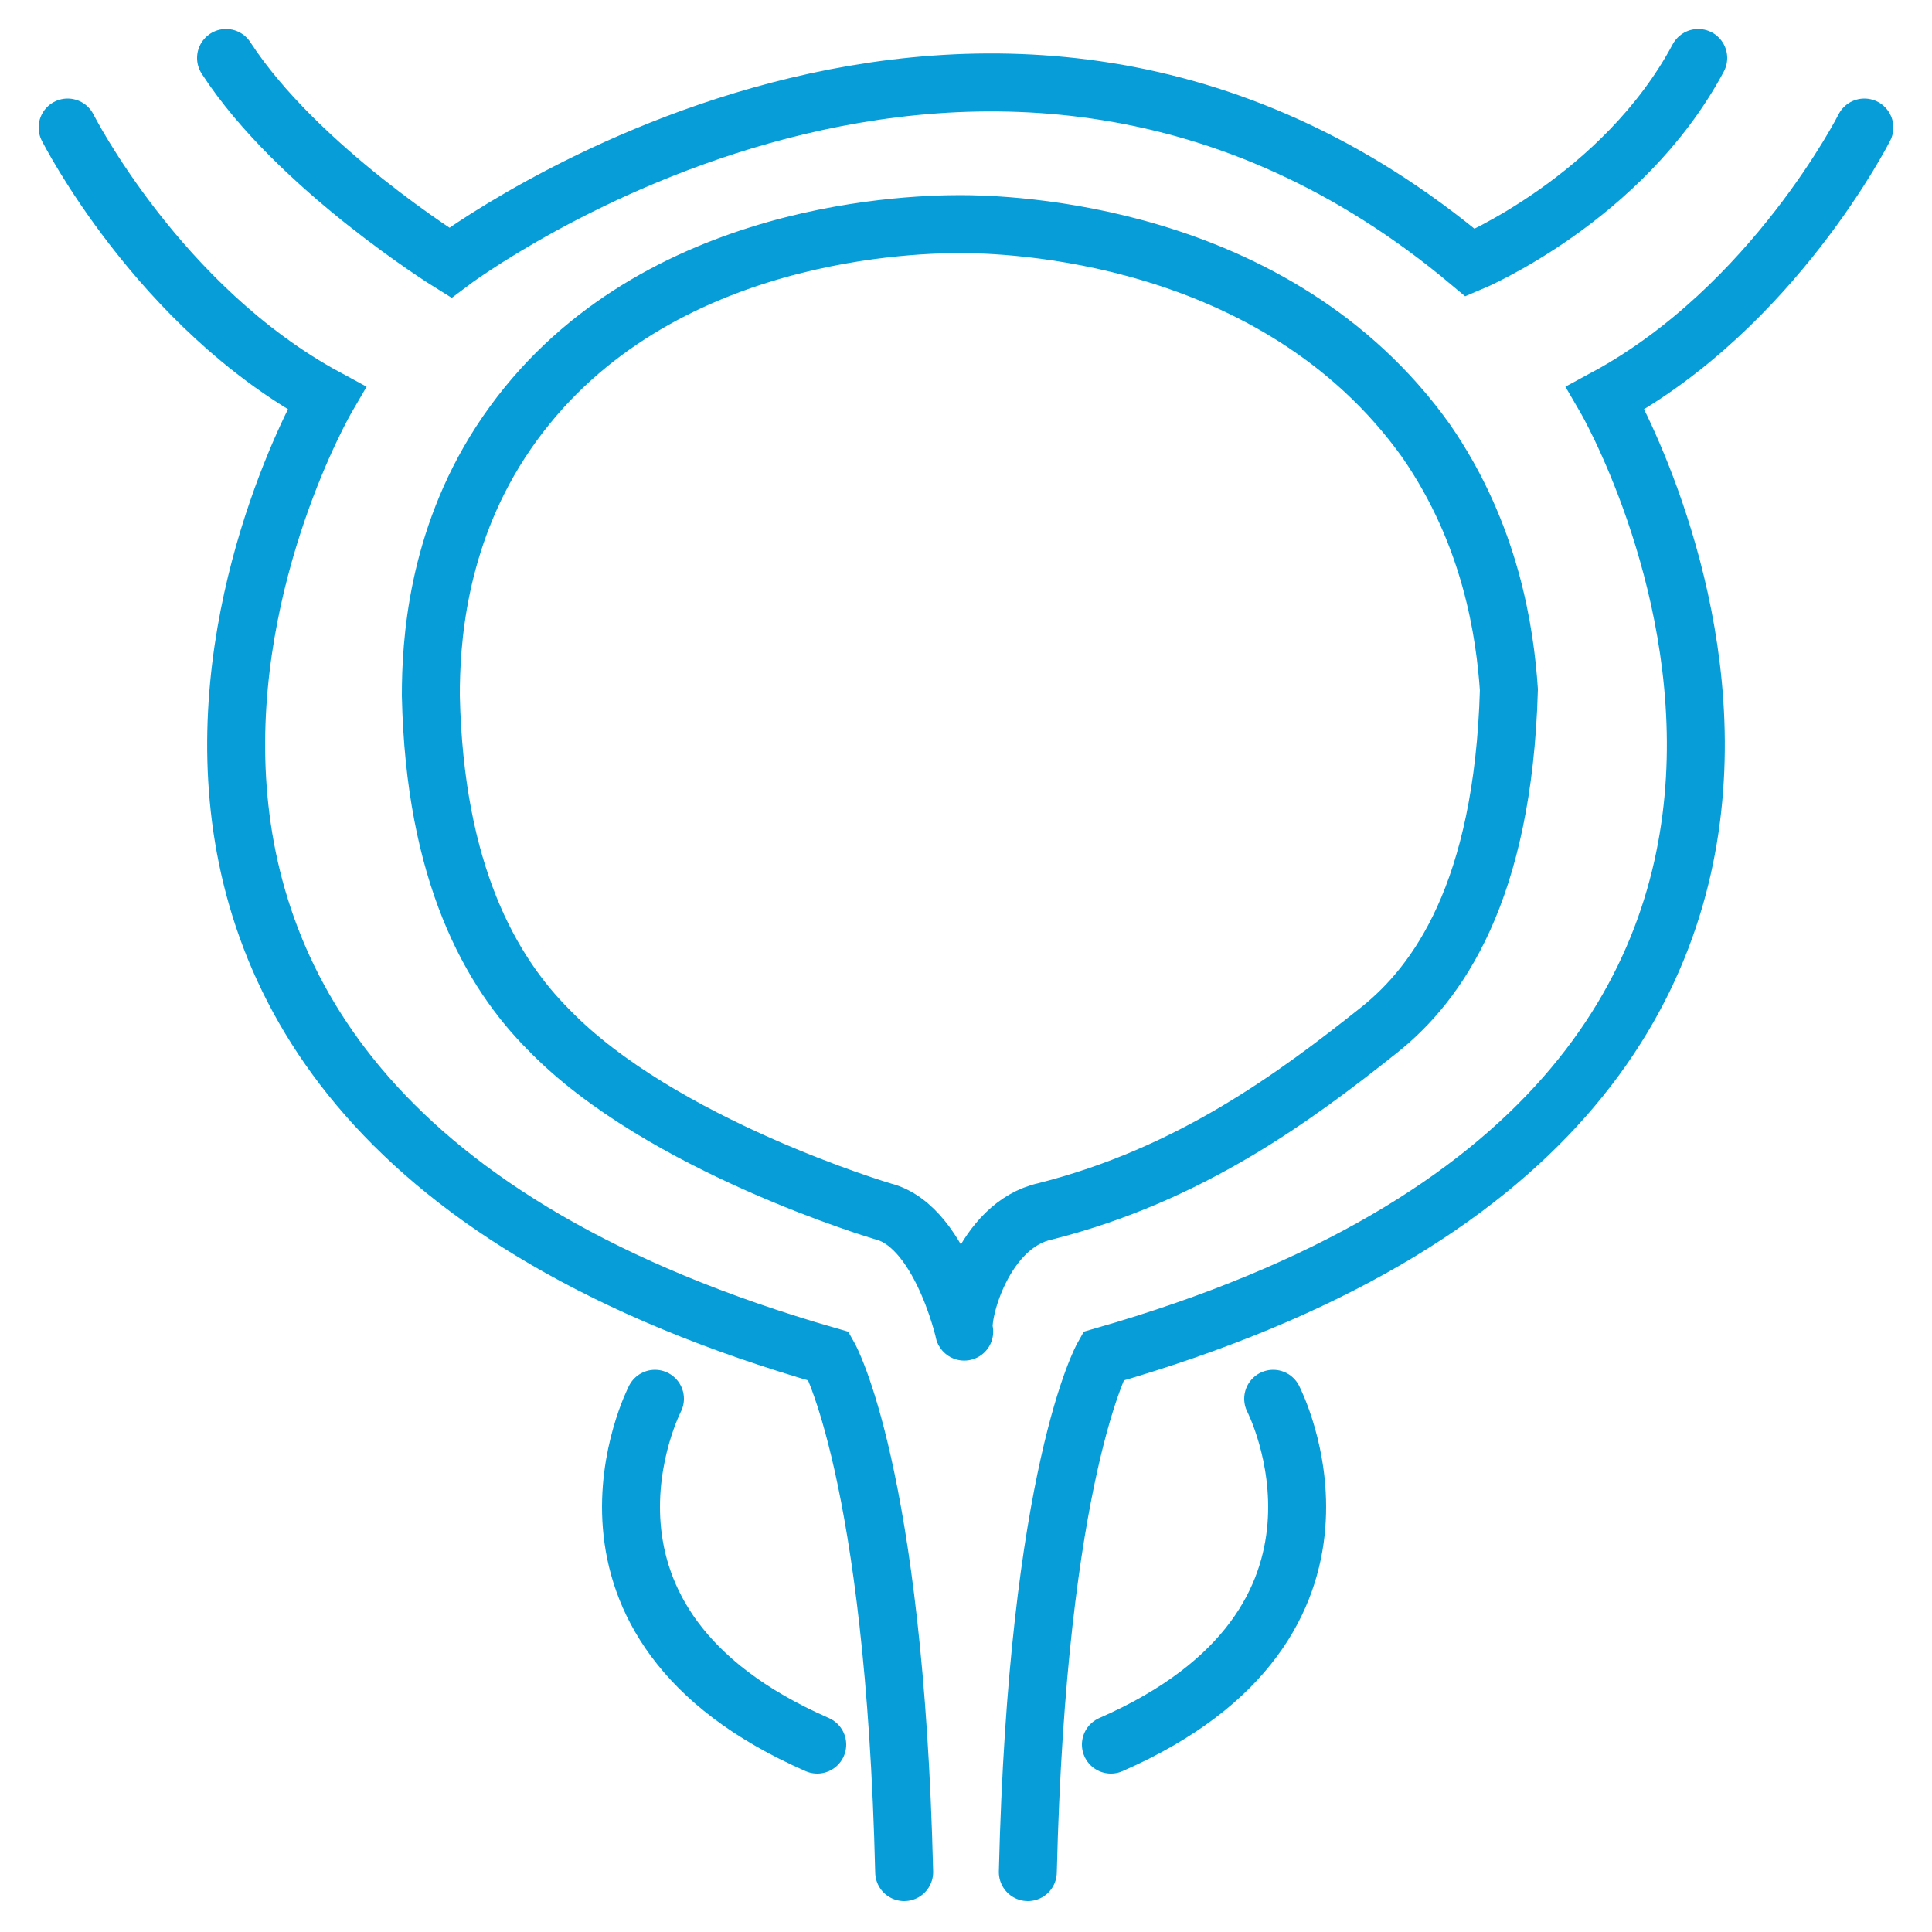 <?xml version="1.0" encoding="utf-8"?>
<!-- Generator: Adobe Illustrator 26.2.1, SVG Export Plug-In . SVG Version: 6.00 Build 0)  -->
<svg version="1.1" id="Warstwa_1" xmlns="http://www.w3.org/2000/svg" xmlns:xlink="http://www.w3.org/1999/xlink" x="0px" y="0px"
	 viewBox="0 0 100 100" style="enable-background:new 0 0 100 100;" xml:space="preserve">
<style type="text/css">
	
		.st0{clip-path:url(#SVGID_00000093138689080470990150000010470578633301486012_);fill:none;stroke:#079DD9;stroke-width:0.69;stroke-linecap:round;stroke-linejoin:round;stroke-miterlimit:10;}
	.st1{fill:none;stroke:#079DD9;stroke-width:0.69;stroke-linecap:round;stroke-linejoin:round;stroke-miterlimit:10;}
	.st2{fill:#575756;}
	.st3{fill:none;stroke:#079DD9;stroke-width:0.691;stroke-linecap:round;stroke-miterlimit:10;}
	.st4{fill:none;stroke:#12A8E1;stroke-width:0.69;stroke-linecap:round;stroke-linejoin:round;stroke-miterlimit:10;}
	.st5{fill:none;stroke:#079DD9;stroke-width:0.69;stroke-linecap:round;stroke-linejoin:round;}
	.st6{fill:none;stroke:#0A9BD6;stroke-width:0.69;stroke-linecap:round;stroke-linejoin:round;}
	.st7{fill:none;stroke:#0A9BD6;stroke-width:0.69;stroke-linecap:round;stroke-linejoin:round;stroke-miterlimit:10;}
	
		.st8{clip-path:url(#SVGID_00000007418613114757323350000004471753321917262490_);fill:none;stroke:#0A9BD6;stroke-width:0.697;stroke-linecap:round;stroke-linejoin:round;stroke-miterlimit:10;}
	.st9{fill:none;stroke:#575756;stroke-width:0.5;stroke-linecap:round;stroke-linejoin:round;stroke-dasharray:0,1.501;}
	.st10{fill:none;stroke:#575756;stroke-width:0.5;stroke-linecap:round;stroke-linejoin:round;}
	
		.st11{clip-path:url(#SVGID_00000020361454472844339870000007034919464055839633_);fill:url(#SVGID_00000146467053238310647420000015397081380173183652_);}
	
		.st12{clip-path:url(#SVGID_00000075145636577162607020000008882649335811659943_);fill:url(#SVGID_00000178921983863057964000000007690288144966947718_);}
	
		.st13{clip-path:url(#SVGID_00000015336794680460719700000009403094684057899950_);fill:url(#SVGID_00000149375832488838376940000017218352914464155272_);}
	
		.st14{clip-path:url(#SVGID_00000025436265582793650410000015244474953234092982_);fill:url(#SVGID_00000054232473002774975270000015644388657973291138_);}
	
		.st15{clip-path:url(#SVGID_00000028304471581662076690000002645210697804070021_);fill:url(#SVGID_00000164485638957458038400000011451011738974978721_);}
	
		.st16{clip-path:url(#SVGID_00000104685897886003975950000003397004661099455658_);fill:url(#SVGID_00000061444873044790697230000015612130195810735023_);}
	
		.st17{clip-path:url(#SVGID_00000158744306118213930850000016137869639645204907_);fill:url(#SVGID_00000162312308656625898470000007341463841289234594_);}
	
		.st18{clip-path:url(#SVGID_00000080204081889660671290000006828143254440427141_);fill:url(#SVGID_00000084525196525480480610000001118376921781498041_);}
	.st19{fill:none;stroke:#079DD9;stroke-width:0.69;}
	.st20{clip-path:url(#SVGID_00000033341627664348412630000012286711377421465274_);fill:#A8A8A7;}
	.st21{clip-path:url(#SVGID_00000021824729872346998210000010308514200276953984_);}
	.st22{clip-path:url(#SVGID_00000126298107216262103630000008000219779693192853_);fill:#D9669A;}
	.st23{clip-path:url(#SVGID_00000179646556544049563520000016701669084413666732_);}
	
		.st24{clip-path:url(#SVGID_00000145034244743760228130000013007450953021756305_);fill:none;stroke:#FFFFFF;stroke-width:3.03;stroke-miterlimit:10;}
	.st25{clip-path:url(#SVGID_00000116943862666432801520000017966682582551086009_);fill:#D9669A;}
	.st26{clip-path:url(#SVGID_00000152944261758956546480000003521583009142967480_);}
	
		.st27{clip-path:url(#SVGID_00000178896414868775050940000015119024587361482664_);fill:none;stroke:#FFFFFF;stroke-width:3.03;stroke-miterlimit:10;}
	.st28{clip-path:url(#SVGID_00000052098925595528230160000009155298839412139699_);fill:#FFFFFF;}
	
		.st29{clip-path:url(#SVGID_00000116193476145087981280000012944932518472254858_);fill:url(#SVGID_00000127735560727230308350000011080432970178272440_);}
	.st30{filter:url(#Adobe_OpacityMaskFilter);}
	.st31{clip-path:url(#SVGID_00000067932877246341775590000009239799810775045809_);}
	
		.st32{clip-path:url(#SVGID_00000067932877246341775590000009239799810775045809_);mask:url(#SVGID_00000134211002625456361760000002695975764636576409_);}
	.st33{opacity:0.25;clip-path:url(#SVGID_00000081637699725939856310000006646616963417691566_);fill:#575756;}
	
		.st34{clip-path:url(#SVGID_00000118361703218471555280000001499130086398099075_);fill:url(#SVGID_00000034051448849943830130000005016207135481275520_);}
	
		.st35{clip-path:url(#SVGID_00000029023217241899058230000000858280672730602406_);fill:url(#SVGID_00000015331795125109883420000013326312509949831859_);}
	.st36{clip-path:url(#SVGID_00000088104110336510887040000015605159379604469137_);}
	.st37{clip-path:url(#SVGID_00000026868903387333288870000002931233245956052865_);}
	
		.st38{clip-path:url(#SVGID_00000049201240025231094110000010411601812142182300_);fill:url(#SVGID_00000170990657010303743910000006677962727239230874_);}
	
		.st39{clip-path:url(#SVGID_00000162339402710280478480000000161367399993361336_);fill:url(#SVGID_00000070831414214606589650000001264115277899477123_);}
	
		.st40{clip-path:url(#SVGID_00000126284607999108418510000011580059974135212974_);fill:url(#SVGID_00000026134604445103450690000008541387409166453387_);}
	
		.st41{clip-path:url(#SVGID_00000000215087901468013090000012075805428964977836_);fill:url(#SVGID_00000128456900040799257300000017446912370278679737_);}
	.st42{clip-path:url(#SVGID_00000054224630191349057690000016417053935624950166_);}
	.st43{clip-path:url(#SVGID_00000126287631611343454330000005619966324553085067_);}
	
		.st44{clip-path:url(#SVGID_00000107569551308423516360000006644309938998027924_);fill:url(#SVGID_00000046309916228283038390000018161774621651282329_);}
	
		.st45{clip-path:url(#SVGID_00000131332792675328511960000012466895408858969486_);fill:url(#SVGID_00000033339732707655912930000006874890265261060794_);}
	
		.st46{clip-path:url(#SVGID_00000111900944955882602270000001771141283594377136_);fill:url(#SVGID_00000062153106785443332110000009997926507070462891_);}
	
		.st47{clip-path:url(#SVGID_00000088833051283675355690000014230500277015993016_);fill:url(#SVGID_00000103975264313453303590000010980775548264401583_);}
	
		.st48{clip-path:url(#SVGID_00000126297309582171684250000015581295717574051760_);fill:url(#SVGID_00000123406158001866832610000007797648264941544106_);}
	
		.st49{clip-path:url(#SVGID_00000139266695593699308500000005061110452784634266_);fill:url(#SVGID_00000156589326115653309520000002695451766598741403_);}
	
		.st50{clip-path:url(#SVGID_00000179606750100018469560000015800474696651315334_);fill:url(#SVGID_00000162324864166438063850000009554966928874903479_);}
	
		.st51{clip-path:url(#SVGID_00000085946934413353911780000002394915830378836629_);fill:url(#SVGID_00000034777430267906148260000002527621811397305013_);}
	
		.st52{clip-path:url(#SVGID_00000042010582879619687060000009133417159272487102_);fill:url(#SVGID_00000106120646743179668460000006316428783943148966_);}
	
		.st53{clip-path:url(#SVGID_00000046341829229588550580000005814816167405443252_);fill:url(#SVGID_00000081613392784320468080000015813168684110667933_);}
	.st54{fill:#7DBEEA;}
	.st55{fill:none;stroke:#2C9ED9;stroke-width:0.577;stroke-miterlimit:10;}
	.st56{fill:#FFFFFF;}
	.st57{fill:none;stroke:#2C9ED9;stroke-width:0.577;stroke-linecap:round;stroke-linejoin:round;stroke-miterlimit:10;}
	.st58{fill:none;stroke:#2C9ED9;stroke-width:0.341;stroke-linecap:round;stroke-linejoin:round;stroke-miterlimit:10;}
	.st59{fill:none;stroke:#EDEDED;stroke-width:0.5;stroke-miterlimit:10;}
	.st60{fill:none;stroke:#2C9ED9;stroke-width:0.5;stroke-linecap:round;stroke-linejoin:round;stroke-miterlimit:10;}
	.st61{fill:none;stroke:#2C9ED9;stroke-width:0.233;stroke-linecap:round;stroke-linejoin:round;stroke-miterlimit:10;}
	.st62{fill:none;stroke:#2C9ED9;stroke-width:0.532;stroke-miterlimit:10;}
	.st63{fill:none;stroke:#2C9ED9;stroke-width:0.532;stroke-linecap:round;stroke-linejoin:round;stroke-miterlimit:10;}
	.st64{fill:none;stroke:#2C9ED9;stroke-width:0.518;stroke-miterlimit:10;}
	.st65{fill:none;stroke:#2C9ED9;stroke-width:0.518;stroke-linecap:round;stroke-linejoin:round;stroke-miterlimit:10;}
	
		.st66{clip-path:url(#SVGID_00000135688684471661818170000012766919160763663509_);fill:url(#SVGID_00000183216039209553419920000014912630319051330438_);}
	
		.st67{clip-path:url(#SVGID_00000075153181381612145400000003048604604067966106_);fill:url(#SVGID_00000124148424871243407450000006362230248812007057_);}
	.st68{clip-path:url(#SVGID_00000006674467658006779660000009197271200594299823_);}
	.st69{clip-path:url(#SVGID_00000095322251074572221560000015788386092441164417_);}
	
		.st70{clip-path:url(#SVGID_00000180343115906075001370000014385319605152063669_);fill:url(#SVGID_00000013878021209666147950000010943841858292183446_);}
	
		.st71{clip-path:url(#SVGID_00000056429751696692117160000014265539390962002581_);fill:url(#SVGID_00000058585502310003815340000005417783829955406746_);}
	
		.st72{clip-path:url(#SVGID_00000052802798305879235040000016865820746189510309_);fill:url(#SVGID_00000044155745541988088810000018172799722778823067_);}
	
		.st73{clip-path:url(#SVGID_00000134215347637523294300000015685827055362898560_);fill:url(#SVGID_00000031909082029113220890000005033524210969819291_);}
	.st74{clip-path:url(#SVGID_00000157997151108187721460000003570290835547500955_);}
	.st75{clip-path:url(#SVGID_00000078727757229946934850000007514006257967658169_);}
	
		.st76{clip-path:url(#SVGID_00000071559498800131599250000012702321247969880252_);fill:url(#SVGID_00000098927922428934628070000018215270010291156659_);}
	
		.st77{clip-path:url(#SVGID_00000023989381040555357200000004785886589421209530_);fill:url(#SVGID_00000158023827993648218560000005670702634028972440_);}
	
		.st78{clip-path:url(#SVGID_00000028291793808555965280000014109889110307434132_);fill:url(#SVGID_00000165913987088481056780000000371833421392969385_);}
	
		.st79{clip-path:url(#SVGID_00000093154076275786698200000008261868469165074863_);fill:url(#SVGID_00000168796484155895818780000002890477123826497413_);}
	
		.st80{clip-path:url(#SVGID_00000121279842277905736890000010210258031278415235_);fill:url(#SVGID_00000004517340730630284380000013236423127598320807_);}
	
		.st81{clip-path:url(#SVGID_00000166658403797560639020000012921069711195815866_);fill:url(#SVGID_00000041294000718169377550000009528186131545813659_);}
	
		.st82{clip-path:url(#SVGID_00000172435882991625463900000017165434225478824327_);fill:url(#SVGID_00000035507210046607452580000007761726727078222737_);}
	
		.st83{clip-path:url(#SVGID_00000178908107750241187710000007692938596753465017_);fill:url(#SVGID_00000107556081020764826430000008435290808063403136_);}
	
		.st84{clip-path:url(#SVGID_00000030452041781764961860000006269324579001663166_);fill:url(#SVGID_00000172411171309295608420000005662221430379332488_);}
	
		.st85{clip-path:url(#SVGID_00000049186454057764895970000016296920975408749965_);fill:url(#SVGID_00000076603448548256394470000014197502496622934165_);}
	.st86{clip-path:url(#SVGID_00000146457893519395056650000000958313470254352548_);}
	.st87{clip-path:url(#SVGID_00000160877086787956453430000011157257930166139839_);fill:#079DD9;}
	.st88{clip-path:url(#SVGID_00000160877086787956453430000011157257930166139839_);fill:none;stroke:#079DD9;}
	.st89{clip-path:url(#SVGID_00000160877086787956453430000011157257930166139839_);}
	.st90{clip-path:url(#SVGID_00000056412372621492133770000014855197449834438528_);fill:#FFFFFF;}
	
		.st91{clip-path:url(#SVGID_00000056412372621492133770000014855197449834438528_);fill:none;stroke:#079DD9;stroke-width:0.55;stroke-miterlimit:10;}
	
		.st92{clip-path:url(#SVGID_00000056412372621492133770000014855197449834438528_);fill:none;stroke:#079DD9;stroke-width:0.601;stroke-linecap:round;stroke-linejoin:round;stroke-miterlimit:10;}
	.st93{clip-path:url(#SVGID_00000160877086787956453430000011157257930166139839_);fill:#FFFFFF;}
	.st94{clip-path:url(#SVGID_00000160877086787956453430000011157257930166139839_);fill:#E4F4FE;}
	.st95{clip-path:url(#SVGID_00000160877086787956453430000011157257930166139839_);fill:none;stroke:#FFFFFF;stroke-miterlimit:10;}
	
		.st96{clip-path:url(#SVGID_00000160877086787956453430000011157257930166139839_);fill:none;stroke:#575756;stroke-width:0.3;stroke-miterlimit:10;}
	.st97{clip-path:url(#SVGID_00000160877086787956453430000011157257930166139839_);fill:#575756;}
	.st98{clip-path:url(#SVGID_00000176034875062224463680000005275881545533481871_);fill:#E4F4FE;}
	.st99{clip-path:url(#SVGID_00000160877086787956453430000011157257930166139839_);fill:#003D7C;}
	.st100{clip-path:url(#SVGID_00000165216185357306209540000007130768569349116544_);fill:#FFFFFF;}
	
		.st101{clip-path:url(#SVGID_00000165216185357306209540000007130768569349116544_);fill:none;stroke:#079DD9;stroke-width:0.55;stroke-miterlimit:10;}
	.st102{clip-path:url(#SVGID_00000165216185357306209540000007130768569349116544_);fill:#575756;}
	.st103{clip-path:url(#SVGID_00000165199501819299681410000001961934561897650832_);}
	.st104{clip-path:url(#SVGID_00000155841565193128610220000000876920483992769208_);fill:none;stroke:#0F9CD8;}
	.st105{clip-path:url(#SVGID_00000155841565193128610220000000876920483992769208_);fill:#575756;}
	.st106{clip-path:url(#SVGID_00000077307963158788432870000014622604267711307913_);}
	.st107{clip-path:url(#SVGID_00000013155764562881952910000001890232842575741335_);fill:none;stroke:#0F9CD8;}
	.st108{clip-path:url(#SVGID_00000160877086787956453430000011157257930166139839_);fill:none;stroke:#FFFFFF;stroke-width:1.5;}
	.st109{clip-path:url(#SVGID_00000139288617634966871190000000685481089024415635_);fill:#FFFFFF;}
	.st110{clip-path:url(#SVGID_00000139288617634966871190000000685481089024415635_);fill:none;stroke:#FFFFFF;stroke-width:1.23;}
	.st111{clip-path:url(#SVGID_00000124129169356115912540000012361731030874515130_);fill:#FFFFFF;}
	.st112{clip-path:url(#SVGID_00000124129169356115912540000012361731030874515130_);fill:none;stroke:#FFFFFF;stroke-width:1.23;}
	
		.st113{clip-path:url(#SVGID_00000124129169356115912540000012361731030874515130_);fill:none;stroke:#079DD9;stroke-width:0.596;stroke-linecap:round;stroke-linejoin:round;stroke-miterlimit:10;}
	
		.st114{clip-path:url(#SVGID_00000124129169356115912540000012361731030874515130_);fill:none;stroke:#0A9BD6;stroke-width:0.659;stroke-linecap:round;stroke-miterlimit:10;}
	
		.st115{clip-path:url(#SVGID_00000104702320743132414210000009541148495305644680_);fill:url(#SVGID_00000157277330549992549330000015300084608275221384_);}
	.st116{clip-path:url(#SVGID_00000072254544888014784900000015485774887565370278_);}
	
		.st117{clip-path:url(#SVGID_00000135683513178874649950000011999474742862060421_);fill:url(#SVGID_00000073689391369311643940000001712099267401250183_);}
	.st118{clip-path:url(#SVGID_00000036967794172863498540000001983219562167545510_);}
	
		.st119{clip-path:url(#SVGID_00000160877086787956453430000011157257930166139839_);fill:none;stroke:#107CC1;stroke-width:0.348;stroke-linecap:round;stroke-linejoin:round;}
	.st120{clip-path:url(#SVGID_00000039102642177143647280000017553124235940850878_);fill:#7BC2ED;}
	
		.st121{clip-path:url(#SVGID_00000039102642177143647280000017553124235940850878_);fill:none;stroke:#107CC1;stroke-width:0.348;stroke-linecap:round;stroke-linejoin:round;}
	.st122{clip-path:url(#SVGID_00000039102642177143647280000017553124235940850878_);fill:#ACDEF9;}
	
		.st123{clip-path:url(#SVGID_00000020363332528455079350000016962135133286695592_);fill:none;stroke:#0A9BD6;stroke-width:0.5;stroke-linecap:round;stroke-linejoin:round;stroke-miterlimit:10;}
	
		.st124{clip-path:url(#SVGID_00000020363332528455079350000016962135133286695592_);fill:none;stroke:#079DD9;stroke-width:0.5;stroke-miterlimit:10;}
	.st125{fill:none;stroke:#079DD9;stroke-width:3;stroke-linecap:round;stroke-miterlimit:10;}
	.st126{fill:none;stroke:#12A8E1;stroke-width:3;stroke-linecap:round;stroke-linejoin:round;stroke-miterlimit:10;}
	.st127{fill:none;stroke:#079DD9;stroke-width:3;stroke-linecap:round;stroke-linejoin:round;}
	.st128{fill:none;stroke:#0A9BD6;stroke-width:3;stroke-linecap:round;stroke-linejoin:round;}
</style>
<g>
	<g>
	</g>
</g>
<path class="st125" d="M33.9,72.4c0,0-6,11.6,8.4,17.9 M65.9,72.4c0,0,6,11.6-8.4,17.9 M49.7,11.6c-3.1,0-16.8,0.5-23.8,11.3
	C22.6,28,22.3,33.3,22.3,36c0.2,9.2,3.1,14.3,6.1,17.3c5.8,6,17.3,9.4,17.3,9.4c3.2,0.8,4.4,7.1,4.2,6.2c-0.2-0.9,1-5.5,4.2-6.2
	c7.5-1.9,12.9-5.9,17.3-9.4c3-2.4,6.4-7.1,6.7-17.6c-0.2-2.9-0.9-8-4.3-12.9C66,11.9,52,11.6,49.7,11.6z M96.5,6.6
	c0,0-4.7,9.3-13.4,14c0,0,21,36.1-26,49.6c0,0-3.4,6-3.9,26.7 M3.5,6.6c0,0,4.7,9.3,13.4,14c0,0-21,36.1,26,49.6c0,0,3.4,6,3.9,26.7
	 M87.9,3C84,10.3,76.1,13.6,76.1,13.6c-25-21-52.8,0-52.8,0S15.4,8.7,11.7,3"/>
</svg>

